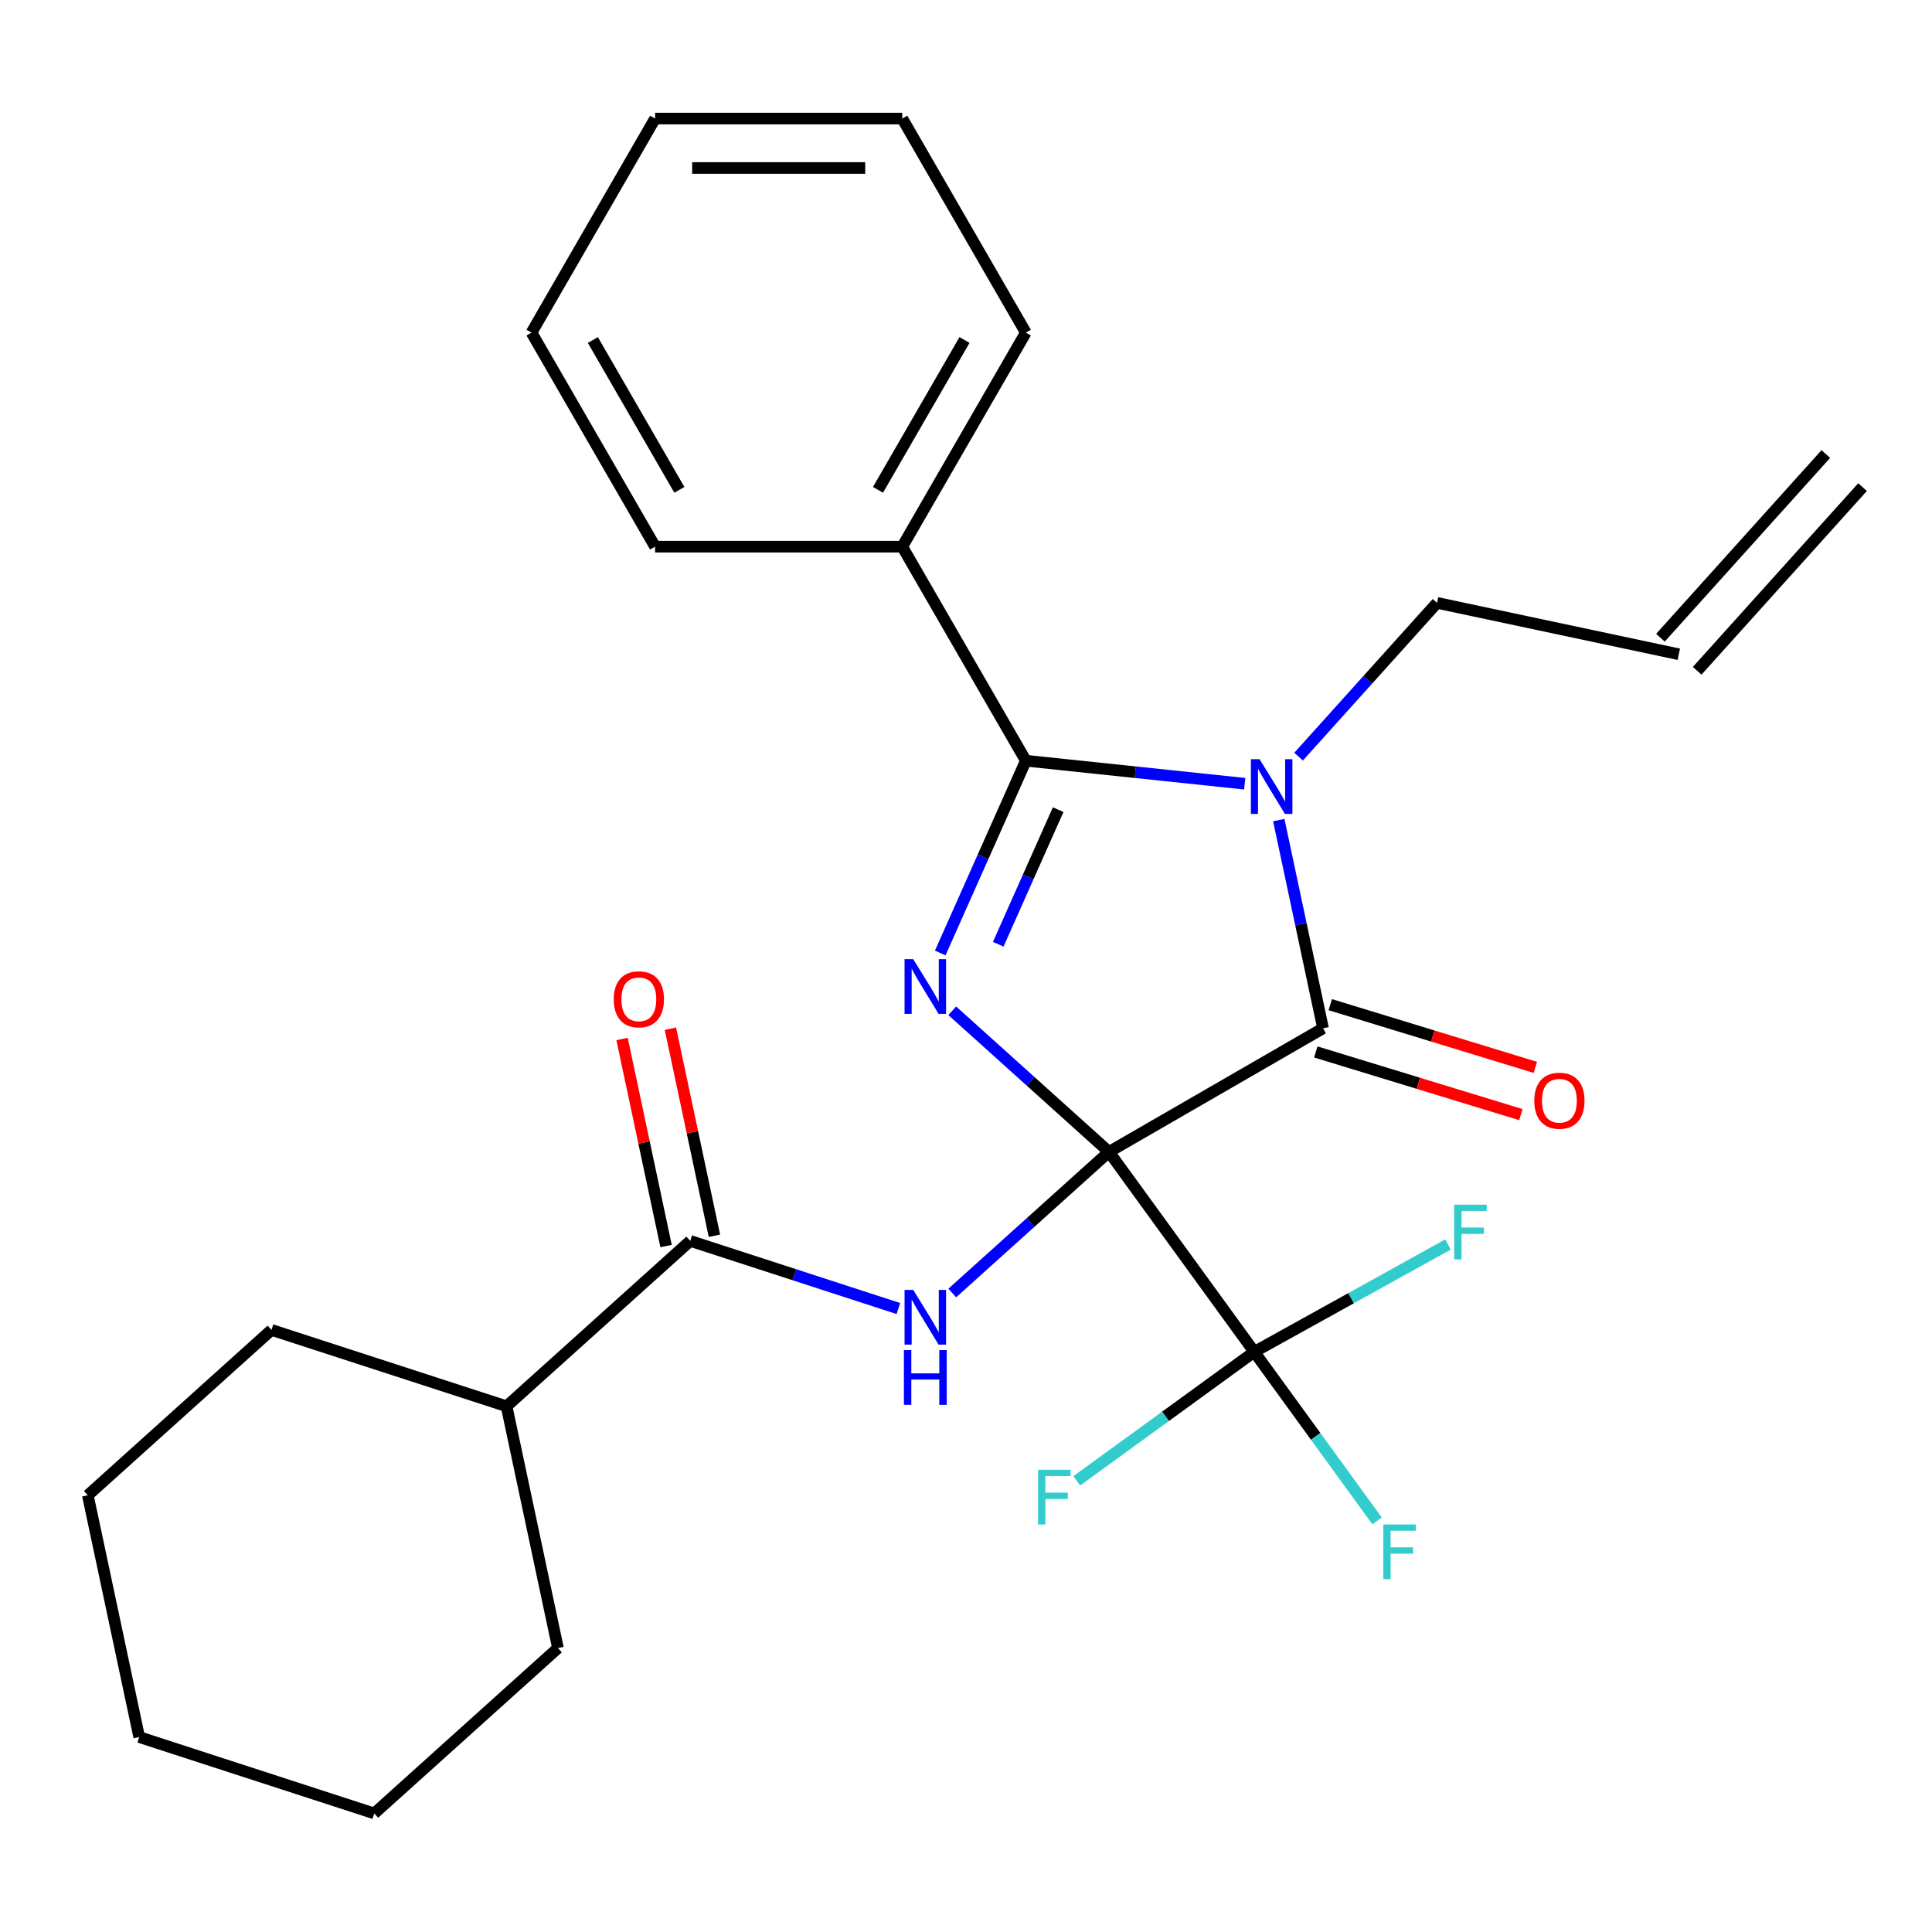 <?xml version='1.0' encoding='iso-8859-1'?>
<svg version='1.1' baseProfile='full'
              xmlns='http://www.w3.org/2000/svg'
                      xmlns:rdkit='http://www.rdkit.org/xml'
                      xmlns:xlink='http://www.w3.org/1999/xlink'
                  xml:space='preserve'
width='1000px' height='1000px' viewBox='0 0 1000 1000'>
<!-- END OF HEADER -->
<rect style='opacity:1.0;fill:#FFFFFF;stroke:none' width='1000' height='1000' x='0' y='0'> </rect>
<path class='bond-0' d='M 574.01,596.219 L 533.443,559.693' style='fill:none;fill-rule:evenodd;stroke:#000000;stroke-width:6px;stroke-linecap:butt;stroke-linejoin:miter;stroke-opacity:1' />
<path class='bond-0' d='M 533.443,559.693 L 492.877,523.166' style='fill:none;fill-rule:evenodd;stroke:#0000FF;stroke-width:6px;stroke-linecap:butt;stroke-linejoin:miter;stroke-opacity:1' />
<path class='bond-1' d='M 574.01,596.219 L 684.802,532.253' style='fill:none;fill-rule:evenodd;stroke:#000000;stroke-width:6px;stroke-linecap:butt;stroke-linejoin:miter;stroke-opacity:1' />
<path class='bond-4' d='M 574.01,596.219 L 533.443,632.746' style='fill:none;fill-rule:evenodd;stroke:#000000;stroke-width:6px;stroke-linecap:butt;stroke-linejoin:miter;stroke-opacity:1' />
<path class='bond-4' d='M 533.443,632.746 L 492.877,669.272' style='fill:none;fill-rule:evenodd;stroke:#0000FF;stroke-width:6px;stroke-linecap:butt;stroke-linejoin:miter;stroke-opacity:1' />
<path class='bond-5' d='M 574.01,596.219 L 649.206,699.718' style='fill:none;fill-rule:evenodd;stroke:#000000;stroke-width:6px;stroke-linecap:butt;stroke-linejoin:miter;stroke-opacity:1' />
<path class='bond-3' d='M 486.667,493.258 L 508.82,443.502' style='fill:none;fill-rule:evenodd;stroke:#0000FF;stroke-width:6px;stroke-linecap:butt;stroke-linejoin:miter;stroke-opacity:1' />
<path class='bond-3' d='M 508.82,443.502 L 530.973,393.745' style='fill:none;fill-rule:evenodd;stroke:#000000;stroke-width:6px;stroke-linecap:butt;stroke-linejoin:miter;stroke-opacity:1' />
<path class='bond-3' d='M 516.687,488.738 L 532.194,453.908' style='fill:none;fill-rule:evenodd;stroke:#0000FF;stroke-width:6px;stroke-linecap:butt;stroke-linejoin:miter;stroke-opacity:1' />
<path class='bond-3' d='M 532.194,453.908 L 547.701,419.079' style='fill:none;fill-rule:evenodd;stroke:#000000;stroke-width:6px;stroke-linecap:butt;stroke-linejoin:miter;stroke-opacity:1' />
<path class='bond-2' d='M 684.802,532.253 L 673.348,478.365' style='fill:none;fill-rule:evenodd;stroke:#000000;stroke-width:6px;stroke-linecap:butt;stroke-linejoin:miter;stroke-opacity:1' />
<path class='bond-2' d='M 673.348,478.365 L 661.893,424.476' style='fill:none;fill-rule:evenodd;stroke:#0000FF;stroke-width:6px;stroke-linecap:butt;stroke-linejoin:miter;stroke-opacity:1' />
<path class='bond-7' d='M 681.062,544.488 L 734.134,560.712' style='fill:none;fill-rule:evenodd;stroke:#000000;stroke-width:6px;stroke-linecap:butt;stroke-linejoin:miter;stroke-opacity:1' />
<path class='bond-7' d='M 734.134,560.712 L 787.206,576.936' style='fill:none;fill-rule:evenodd;stroke:#FF0000;stroke-width:6px;stroke-linecap:butt;stroke-linejoin:miter;stroke-opacity:1' />
<path class='bond-7' d='M 688.542,520.019 L 741.614,536.243' style='fill:none;fill-rule:evenodd;stroke:#000000;stroke-width:6px;stroke-linecap:butt;stroke-linejoin:miter;stroke-opacity:1' />
<path class='bond-7' d='M 741.614,536.243 L 794.686,552.468' style='fill:none;fill-rule:evenodd;stroke:#FF0000;stroke-width:6px;stroke-linecap:butt;stroke-linejoin:miter;stroke-opacity:1' />
<path class='bond-10' d='M 672.142,391.637 L 707.974,351.842' style='fill:none;fill-rule:evenodd;stroke:#0000FF;stroke-width:6px;stroke-linecap:butt;stroke-linejoin:miter;stroke-opacity:1' />
<path class='bond-10' d='M 707.974,351.842 L 743.807,312.046' style='fill:none;fill-rule:evenodd;stroke:#000000;stroke-width:6px;stroke-linecap:butt;stroke-linejoin:miter;stroke-opacity:1' />
<path class='bond-27' d='M 644.265,405.653 L 587.619,399.699' style='fill:none;fill-rule:evenodd;stroke:#0000FF;stroke-width:6px;stroke-linecap:butt;stroke-linejoin:miter;stroke-opacity:1' />
<path class='bond-27' d='M 587.619,399.699 L 530.973,393.745' style='fill:none;fill-rule:evenodd;stroke:#000000;stroke-width:6px;stroke-linecap:butt;stroke-linejoin:miter;stroke-opacity:1' />
<path class='bond-8' d='M 530.973,393.745 L 467.007,282.953' style='fill:none;fill-rule:evenodd;stroke:#000000;stroke-width:6px;stroke-linecap:butt;stroke-linejoin:miter;stroke-opacity:1' />
<path class='bond-6' d='M 465,677.293 L 411.134,659.791' style='fill:none;fill-rule:evenodd;stroke:#0000FF;stroke-width:6px;stroke-linecap:butt;stroke-linejoin:miter;stroke-opacity:1' />
<path class='bond-6' d='M 411.134,659.791 L 357.268,642.289' style='fill:none;fill-rule:evenodd;stroke:#000000;stroke-width:6px;stroke-linecap:butt;stroke-linejoin:miter;stroke-opacity:1' />
<path class='bond-12' d='M 649.206,699.718 L 680.995,743.472' style='fill:none;fill-rule:evenodd;stroke:#000000;stroke-width:6px;stroke-linecap:butt;stroke-linejoin:miter;stroke-opacity:1' />
<path class='bond-12' d='M 680.995,743.472 L 712.784,787.226' style='fill:none;fill-rule:evenodd;stroke:#33CCCC;stroke-width:6px;stroke-linecap:butt;stroke-linejoin:miter;stroke-opacity:1' />
<path class='bond-13' d='M 649.206,699.718 L 699.344,671.928' style='fill:none;fill-rule:evenodd;stroke:#000000;stroke-width:6px;stroke-linecap:butt;stroke-linejoin:miter;stroke-opacity:1' />
<path class='bond-13' d='M 699.344,671.928 L 749.481,644.138' style='fill:none;fill-rule:evenodd;stroke:#33CCCC;stroke-width:6px;stroke-linecap:butt;stroke-linejoin:miter;stroke-opacity:1' />
<path class='bond-14' d='M 649.206,699.718 L 603.266,733.096' style='fill:none;fill-rule:evenodd;stroke:#000000;stroke-width:6px;stroke-linecap:butt;stroke-linejoin:miter;stroke-opacity:1' />
<path class='bond-14' d='M 603.266,733.096 L 557.326,766.473' style='fill:none;fill-rule:evenodd;stroke:#33CCCC;stroke-width:6px;stroke-linecap:butt;stroke-linejoin:miter;stroke-opacity:1' />
<path class='bond-9' d='M 369.782,639.629 L 358.391,586.04' style='fill:none;fill-rule:evenodd;stroke:#000000;stroke-width:6px;stroke-linecap:butt;stroke-linejoin:miter;stroke-opacity:1' />
<path class='bond-9' d='M 358.391,586.04 L 347,532.452' style='fill:none;fill-rule:evenodd;stroke:#FF0000;stroke-width:6px;stroke-linecap:butt;stroke-linejoin:miter;stroke-opacity:1' />
<path class='bond-9' d='M 344.755,644.949 L 333.364,591.36' style='fill:none;fill-rule:evenodd;stroke:#000000;stroke-width:6px;stroke-linecap:butt;stroke-linejoin:miter;stroke-opacity:1' />
<path class='bond-9' d='M 333.364,591.36 L 321.973,537.771' style='fill:none;fill-rule:evenodd;stroke:#FF0000;stroke-width:6px;stroke-linecap:butt;stroke-linejoin:miter;stroke-opacity:1' />
<path class='bond-11' d='M 357.268,642.289 L 262.196,727.892' style='fill:none;fill-rule:evenodd;stroke:#000000;stroke-width:6px;stroke-linecap:butt;stroke-linejoin:miter;stroke-opacity:1' />
<path class='bond-17' d='M 467.007,282.953 L 530.973,172.161' style='fill:none;fill-rule:evenodd;stroke:#000000;stroke-width:6px;stroke-linecap:butt;stroke-linejoin:miter;stroke-opacity:1' />
<path class='bond-17' d='M 454.443,253.541 L 499.22,175.987' style='fill:none;fill-rule:evenodd;stroke:#000000;stroke-width:6px;stroke-linecap:butt;stroke-linejoin:miter;stroke-opacity:1' />
<path class='bond-18' d='M 467.007,282.953 L 339.075,282.953' style='fill:none;fill-rule:evenodd;stroke:#000000;stroke-width:6px;stroke-linecap:butt;stroke-linejoin:miter;stroke-opacity:1' />
<path class='bond-15' d='M 743.807,312.046 L 868.943,338.644' style='fill:none;fill-rule:evenodd;stroke:#000000;stroke-width:6px;stroke-linecap:butt;stroke-linejoin:miter;stroke-opacity:1' />
<path class='bond-19' d='M 262.196,727.892 L 140.526,688.359' style='fill:none;fill-rule:evenodd;stroke:#000000;stroke-width:6px;stroke-linecap:butt;stroke-linejoin:miter;stroke-opacity:1' />
<path class='bond-20' d='M 262.196,727.892 L 288.795,853.028' style='fill:none;fill-rule:evenodd;stroke:#000000;stroke-width:6px;stroke-linecap:butt;stroke-linejoin:miter;stroke-opacity:1' />
<path class='bond-16' d='M 878.45,347.205 L 964.053,252.133' style='fill:none;fill-rule:evenodd;stroke:#000000;stroke-width:6px;stroke-linecap:butt;stroke-linejoin:miter;stroke-opacity:1' />
<path class='bond-16' d='M 859.435,330.084 L 945.038,235.012' style='fill:none;fill-rule:evenodd;stroke:#000000;stroke-width:6px;stroke-linecap:butt;stroke-linejoin:miter;stroke-opacity:1' />
<path class='bond-22' d='M 530.973,172.161 L 467.007,61.369' style='fill:none;fill-rule:evenodd;stroke:#000000;stroke-width:6px;stroke-linecap:butt;stroke-linejoin:miter;stroke-opacity:1' />
<path class='bond-21' d='M 339.075,282.953 L 275.11,172.161' style='fill:none;fill-rule:evenodd;stroke:#000000;stroke-width:6px;stroke-linecap:butt;stroke-linejoin:miter;stroke-opacity:1' />
<path class='bond-21' d='M 351.639,253.541 L 306.863,175.987' style='fill:none;fill-rule:evenodd;stroke:#000000;stroke-width:6px;stroke-linecap:butt;stroke-linejoin:miter;stroke-opacity:1' />
<path class='bond-24' d='M 140.526,688.359 L 45.455,773.962' style='fill:none;fill-rule:evenodd;stroke:#000000;stroke-width:6px;stroke-linecap:butt;stroke-linejoin:miter;stroke-opacity:1' />
<path class='bond-23' d='M 288.795,853.028 L 193.723,938.631' style='fill:none;fill-rule:evenodd;stroke:#000000;stroke-width:6px;stroke-linecap:butt;stroke-linejoin:miter;stroke-opacity:1' />
<path class='bond-25' d='M 275.11,172.161 L 339.075,61.369' style='fill:none;fill-rule:evenodd;stroke:#000000;stroke-width:6px;stroke-linecap:butt;stroke-linejoin:miter;stroke-opacity:1' />
<path class='bond-29' d='M 467.007,61.369 L 339.075,61.369' style='fill:none;fill-rule:evenodd;stroke:#000000;stroke-width:6px;stroke-linecap:butt;stroke-linejoin:miter;stroke-opacity:1' />
<path class='bond-29' d='M 447.817,86.955 L 358.265,86.955' style='fill:none;fill-rule:evenodd;stroke:#000000;stroke-width:6px;stroke-linecap:butt;stroke-linejoin:miter;stroke-opacity:1' />
<path class='bond-26' d='M 193.723,938.631 L 72.053,899.098' style='fill:none;fill-rule:evenodd;stroke:#000000;stroke-width:6px;stroke-linecap:butt;stroke-linejoin:miter;stroke-opacity:1' />
<path class='bond-28' d='M 45.455,773.962 L 72.053,899.098' style='fill:none;fill-rule:evenodd;stroke:#000000;stroke-width:6px;stroke-linecap:butt;stroke-linejoin:miter;stroke-opacity:1' />
<path  class='atom-1' d='M 472.678 496.456
L 481.958 511.456
Q 482.878 512.936, 484.358 515.616
Q 485.838 518.296, 485.918 518.456
L 485.918 496.456
L 489.678 496.456
L 489.678 524.776
L 485.798 524.776
L 475.838 508.376
Q 474.678 506.456, 473.438 504.256
Q 472.238 502.056, 471.878 501.376
L 471.878 524.776
L 468.198 524.776
L 468.198 496.456
L 472.678 496.456
' fill='#0000FF'/>
<path  class='atom-3' d='M 651.944 392.957
L 661.224 407.957
Q 662.144 409.437, 663.624 412.117
Q 665.104 414.797, 665.184 414.957
L 665.184 392.957
L 668.944 392.957
L 668.944 421.277
L 665.064 421.277
L 655.104 404.877
Q 653.944 402.957, 652.704 400.757
Q 651.504 398.557, 651.144 397.877
L 651.144 421.277
L 647.464 421.277
L 647.464 392.957
L 651.944 392.957
' fill='#0000FF'/>
<path  class='atom-5' d='M 472.678 667.662
L 481.958 682.662
Q 482.878 684.142, 484.358 686.822
Q 485.838 689.502, 485.918 689.662
L 485.918 667.662
L 489.678 667.662
L 489.678 695.982
L 485.798 695.982
L 475.838 679.582
Q 474.678 677.662, 473.438 675.462
Q 472.238 673.262, 471.878 672.582
L 471.878 695.982
L 468.198 695.982
L 468.198 667.662
L 472.678 667.662
' fill='#0000FF'/>
<path  class='atom-5' d='M 467.858 698.814
L 471.698 698.814
L 471.698 710.854
L 486.178 710.854
L 486.178 698.814
L 490.018 698.814
L 490.018 727.134
L 486.178 727.134
L 486.178 714.054
L 471.698 714.054
L 471.698 727.134
L 467.858 727.134
L 467.858 698.814
' fill='#0000FF'/>
<path  class='atom-8' d='M 794.145 569.734
Q 794.145 562.934, 797.505 559.134
Q 800.865 555.334, 807.145 555.334
Q 813.425 555.334, 816.785 559.134
Q 820.145 562.934, 820.145 569.734
Q 820.145 576.614, 816.745 580.534
Q 813.345 584.414, 807.145 584.414
Q 800.905 584.414, 797.505 580.534
Q 794.145 576.654, 794.145 569.734
M 807.145 581.214
Q 811.465 581.214, 813.785 578.334
Q 816.145 575.414, 816.145 569.734
Q 816.145 564.174, 813.785 561.374
Q 811.465 558.534, 807.145 558.534
Q 802.825 558.534, 800.465 561.334
Q 798.145 564.134, 798.145 569.734
Q 798.145 575.454, 800.465 578.334
Q 802.825 581.214, 807.145 581.214
' fill='#FF0000'/>
<path  class='atom-10' d='M 317.67 517.233
Q 317.67 510.433, 321.03 506.633
Q 324.39 502.833, 330.67 502.833
Q 336.95 502.833, 340.31 506.633
Q 343.67 510.433, 343.67 517.233
Q 343.67 524.113, 340.27 528.033
Q 336.87 531.913, 330.67 531.913
Q 324.43 531.913, 321.03 528.033
Q 317.67 524.153, 317.67 517.233
M 330.67 528.713
Q 334.99 528.713, 337.31 525.833
Q 339.67 522.913, 339.67 517.233
Q 339.67 511.673, 337.31 508.873
Q 334.99 506.033, 330.67 506.033
Q 326.35 506.033, 323.99 508.833
Q 321.67 511.633, 321.67 517.233
Q 321.67 522.953, 323.99 525.833
Q 326.35 528.713, 330.67 528.713
' fill='#FF0000'/>
<path  class='atom-13' d='M 715.983 789.057
L 732.823 789.057
L 732.823 792.297
L 719.783 792.297
L 719.783 800.897
L 731.383 800.897
L 731.383 804.177
L 719.783 804.177
L 719.783 817.377
L 715.983 817.377
L 715.983 789.057
' fill='#33CCCC'/>
<path  class='atom-14' d='M 752.68 623.539
L 769.52 623.539
L 769.52 626.779
L 756.48 626.779
L 756.48 635.379
L 768.08 635.379
L 768.08 638.659
L 756.48 638.659
L 756.48 651.859
L 752.68 651.859
L 752.68 623.539
' fill='#33CCCC'/>
<path  class='atom-15' d='M 537.287 760.754
L 554.127 760.754
L 554.127 763.994
L 541.087 763.994
L 541.087 772.594
L 552.687 772.594
L 552.687 775.874
L 541.087 775.874
L 541.087 789.074
L 537.287 789.074
L 537.287 760.754
' fill='#33CCCC'/>
</svg>
